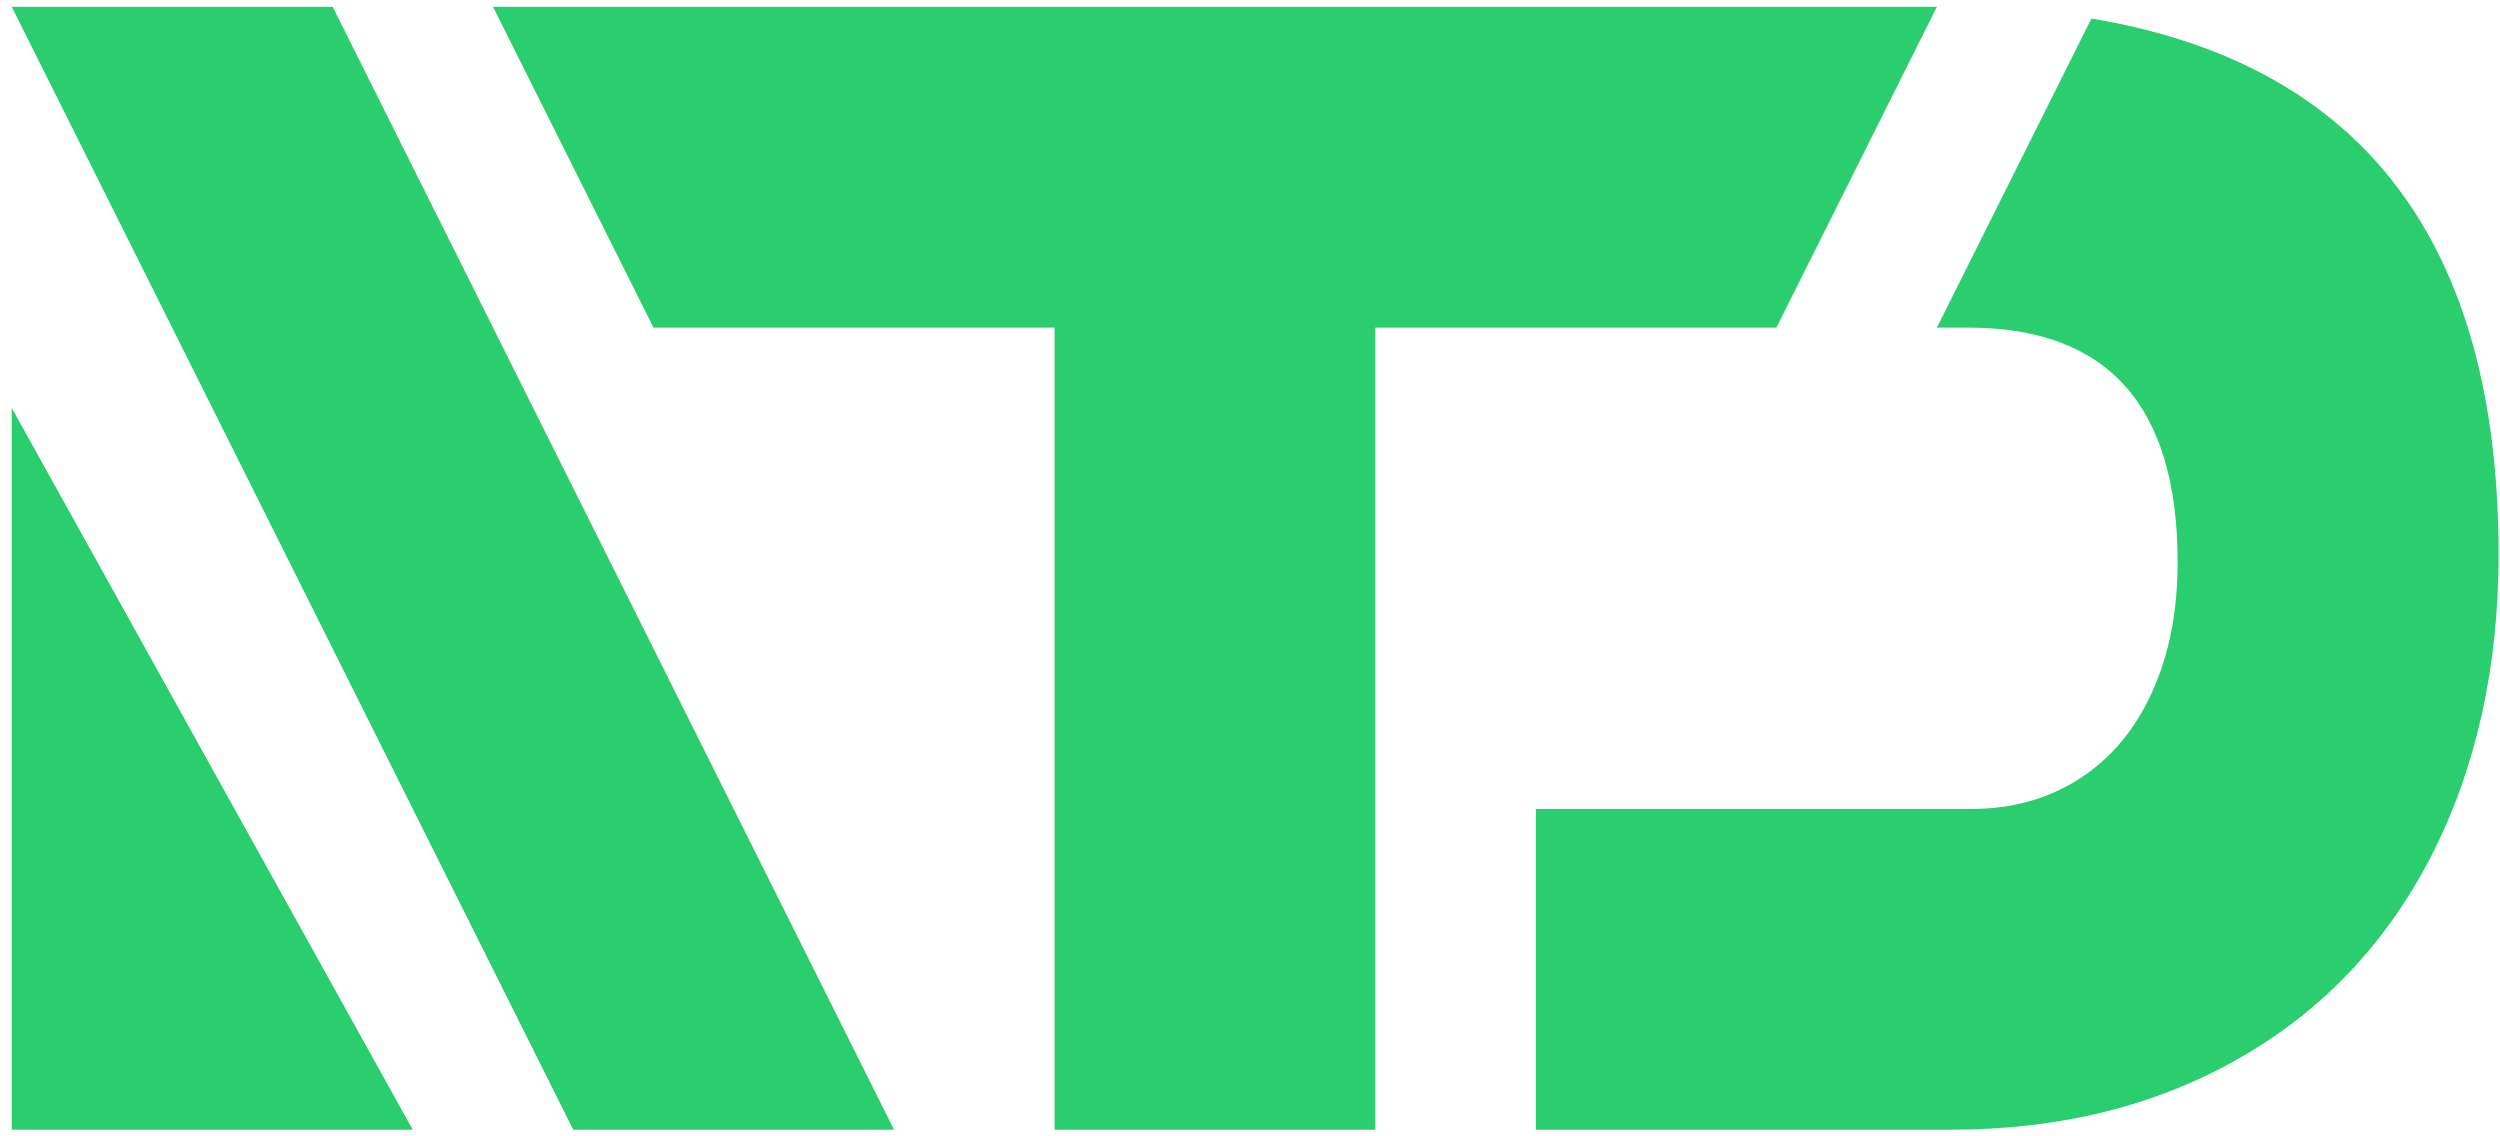 <svg width="143" height="65" viewBox="0 0 143 65" fill="none" xmlns="http://www.w3.org/2000/svg">
<path d="M101.61 18.74L110.79 0.39H69.5H28.2L37.38 18.74H60.32V64.62H78.67V18.74H101.61Z" fill="#2ACE6F"/>
<path d="M119.63 1.06L110.79 18.74C111.47 18.74 112.1 18.74 112.58 18.74C120.57 18.74 124.56 23.21 124.56 32.16C124.56 34.95 124.08 37.42 123.11 39.56C122.15 41.7 120.77 43.36 118.98 44.52C117.19 45.68 115.12 46.27 112.78 46.27H101.61H87.85V64.62C87.85 64.62 92.7 64.62 98.02 64.62C104.46 64.62 111.59 64.62 111.59 64.62C117.81 64.62 123.31 63.26 128.07 60.54C132.84 57.82 136.5 53.96 139.07 48.96C141.63 43.96 142.92 38.2 142.92 31.69C142.91 13.86 135.14 3.65 119.63 1.06Z" fill="#2ACE6F"/>
<path d="M0.67 0.39L32.79 64.62H51.14L19.03 0.39H0.67Z" fill="#2ACE6F"/>
<path d="M0.67 64.62H5.26H23.61L0.67 23.33V64.62Z" fill="#2ACE6F"/>
</svg>
